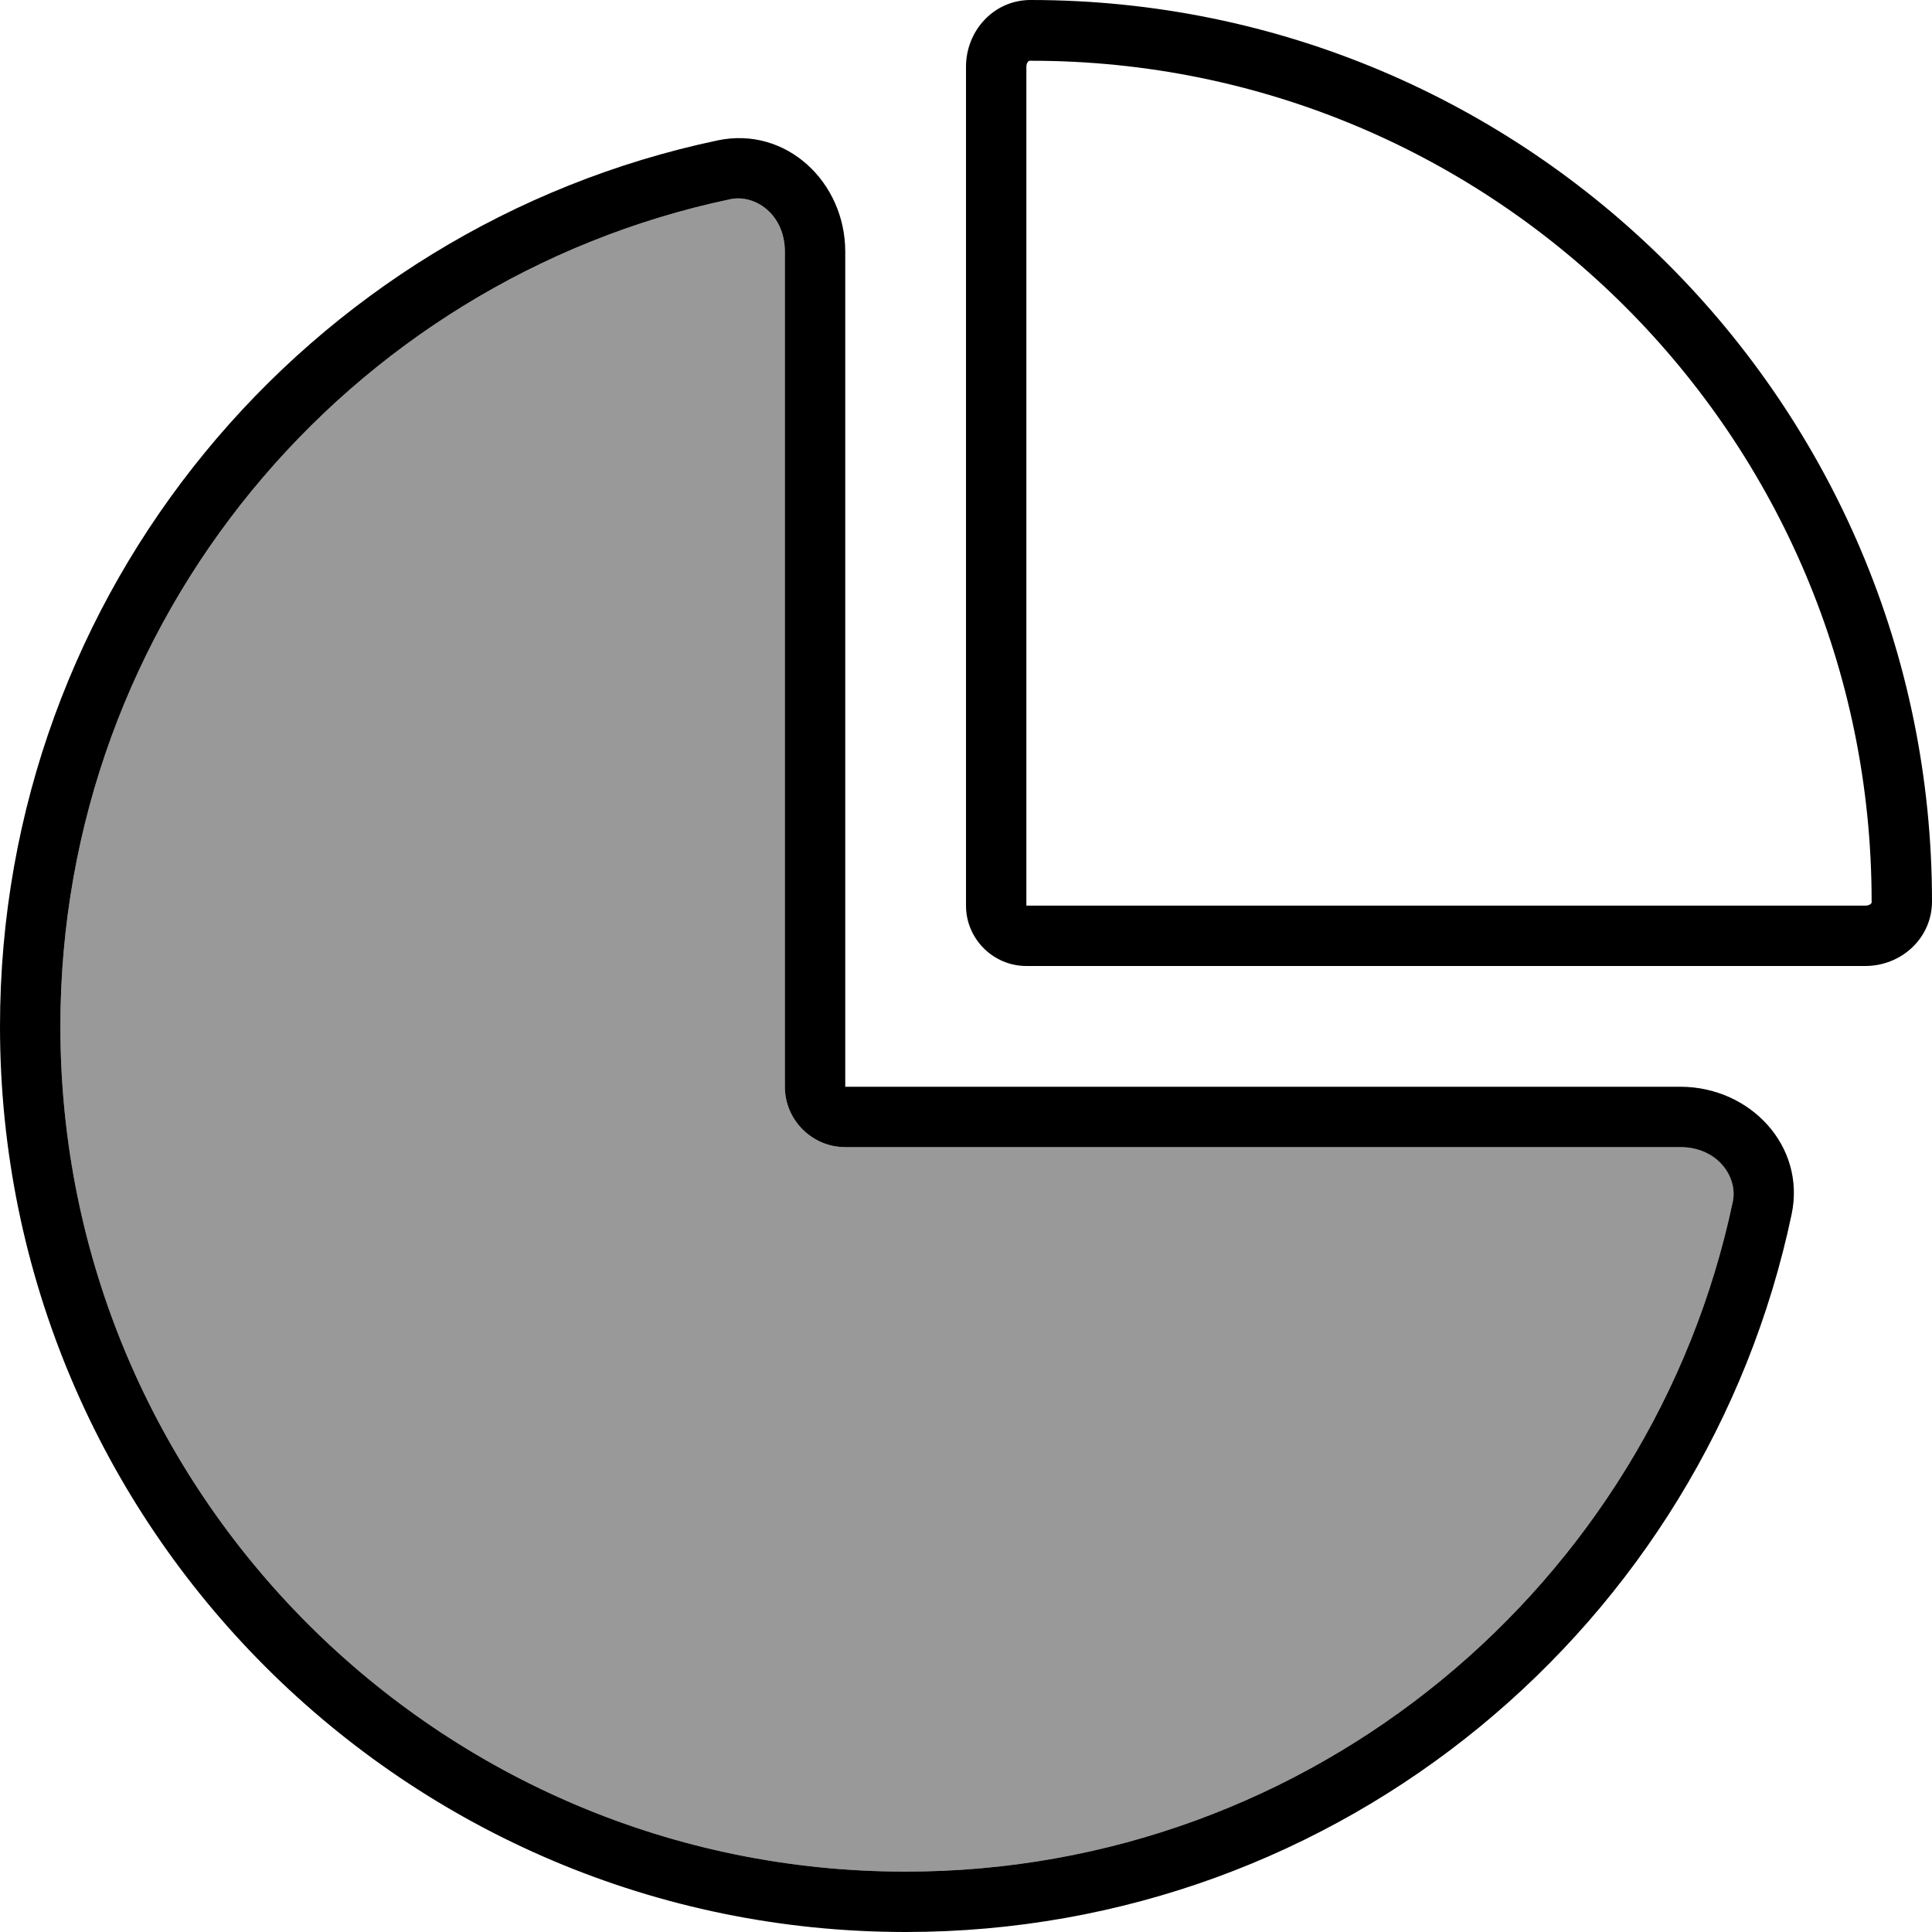 <svg xmlns="http://www.w3.org/2000/svg" viewBox="0 0 512 512"><!--! Font Awesome Pro 6.7.2 by @fontawesome - https://fontawesome.com License - https://fontawesome.com/license (Commercial License) Copyright 2024 Fonticons, Inc. --><defs><style>.fa-secondary{opacity:.4}</style></defs><path class="fa-secondary" d="M16 272c0 123.7 100.3 224 224 224c107.7 0 197.8-76.1 219.2-177.5c1.4-6.6-3.8-14.5-13.9-14.5L224 304c-8.8 0-16-7.2-16-16l0-221.3c0-10-8-15.3-14.5-13.9C92.1 74.2 16 164.3 16 272z"/><path class="fa-primary" d="M494.3 240L272 240l0-222.3c0-.7 .2-1.1 .5-1.4c.1-.1 .2-.2 .3-.2c0 0 .1 0 .3 0C396.2 16 496 115.8 496 238.9c0 .1 0 .2 0 .3c0 .1-.1 .2-.2 .3c-.3 .3-.8 .5-1.4 .5zM256 240c0 8.8 7.2 16 16 16l222.3 0c9.6 0 17.7-7.4 17.7-17.1C512 107 405 0 273.1 0C263.4 0 256 8.1 256 17.7L256 240zm-48 48c0 8.8 7.2 16 16 16l221.3 0c10 0 15.3 8 13.9 14.5C437.8 419.9 347.7 496 240 496C116.3 496 16 395.7 16 272C16 164.3 92.1 74.2 193.5 52.8C200 51.4 208 56.7 208 66.7L208 288zM224 66.7c0-18.5-15.7-33.3-33.8-29.5C81.5 60.1 0 156.5 0 272C0 404.5 107.5 512 240 512c115.5 0 211.9-81.5 234.8-190.2c3.8-18.1-11-33.8-29.5-33.8L240 288l-16 0 0-16 0-205.3z"/></svg>
